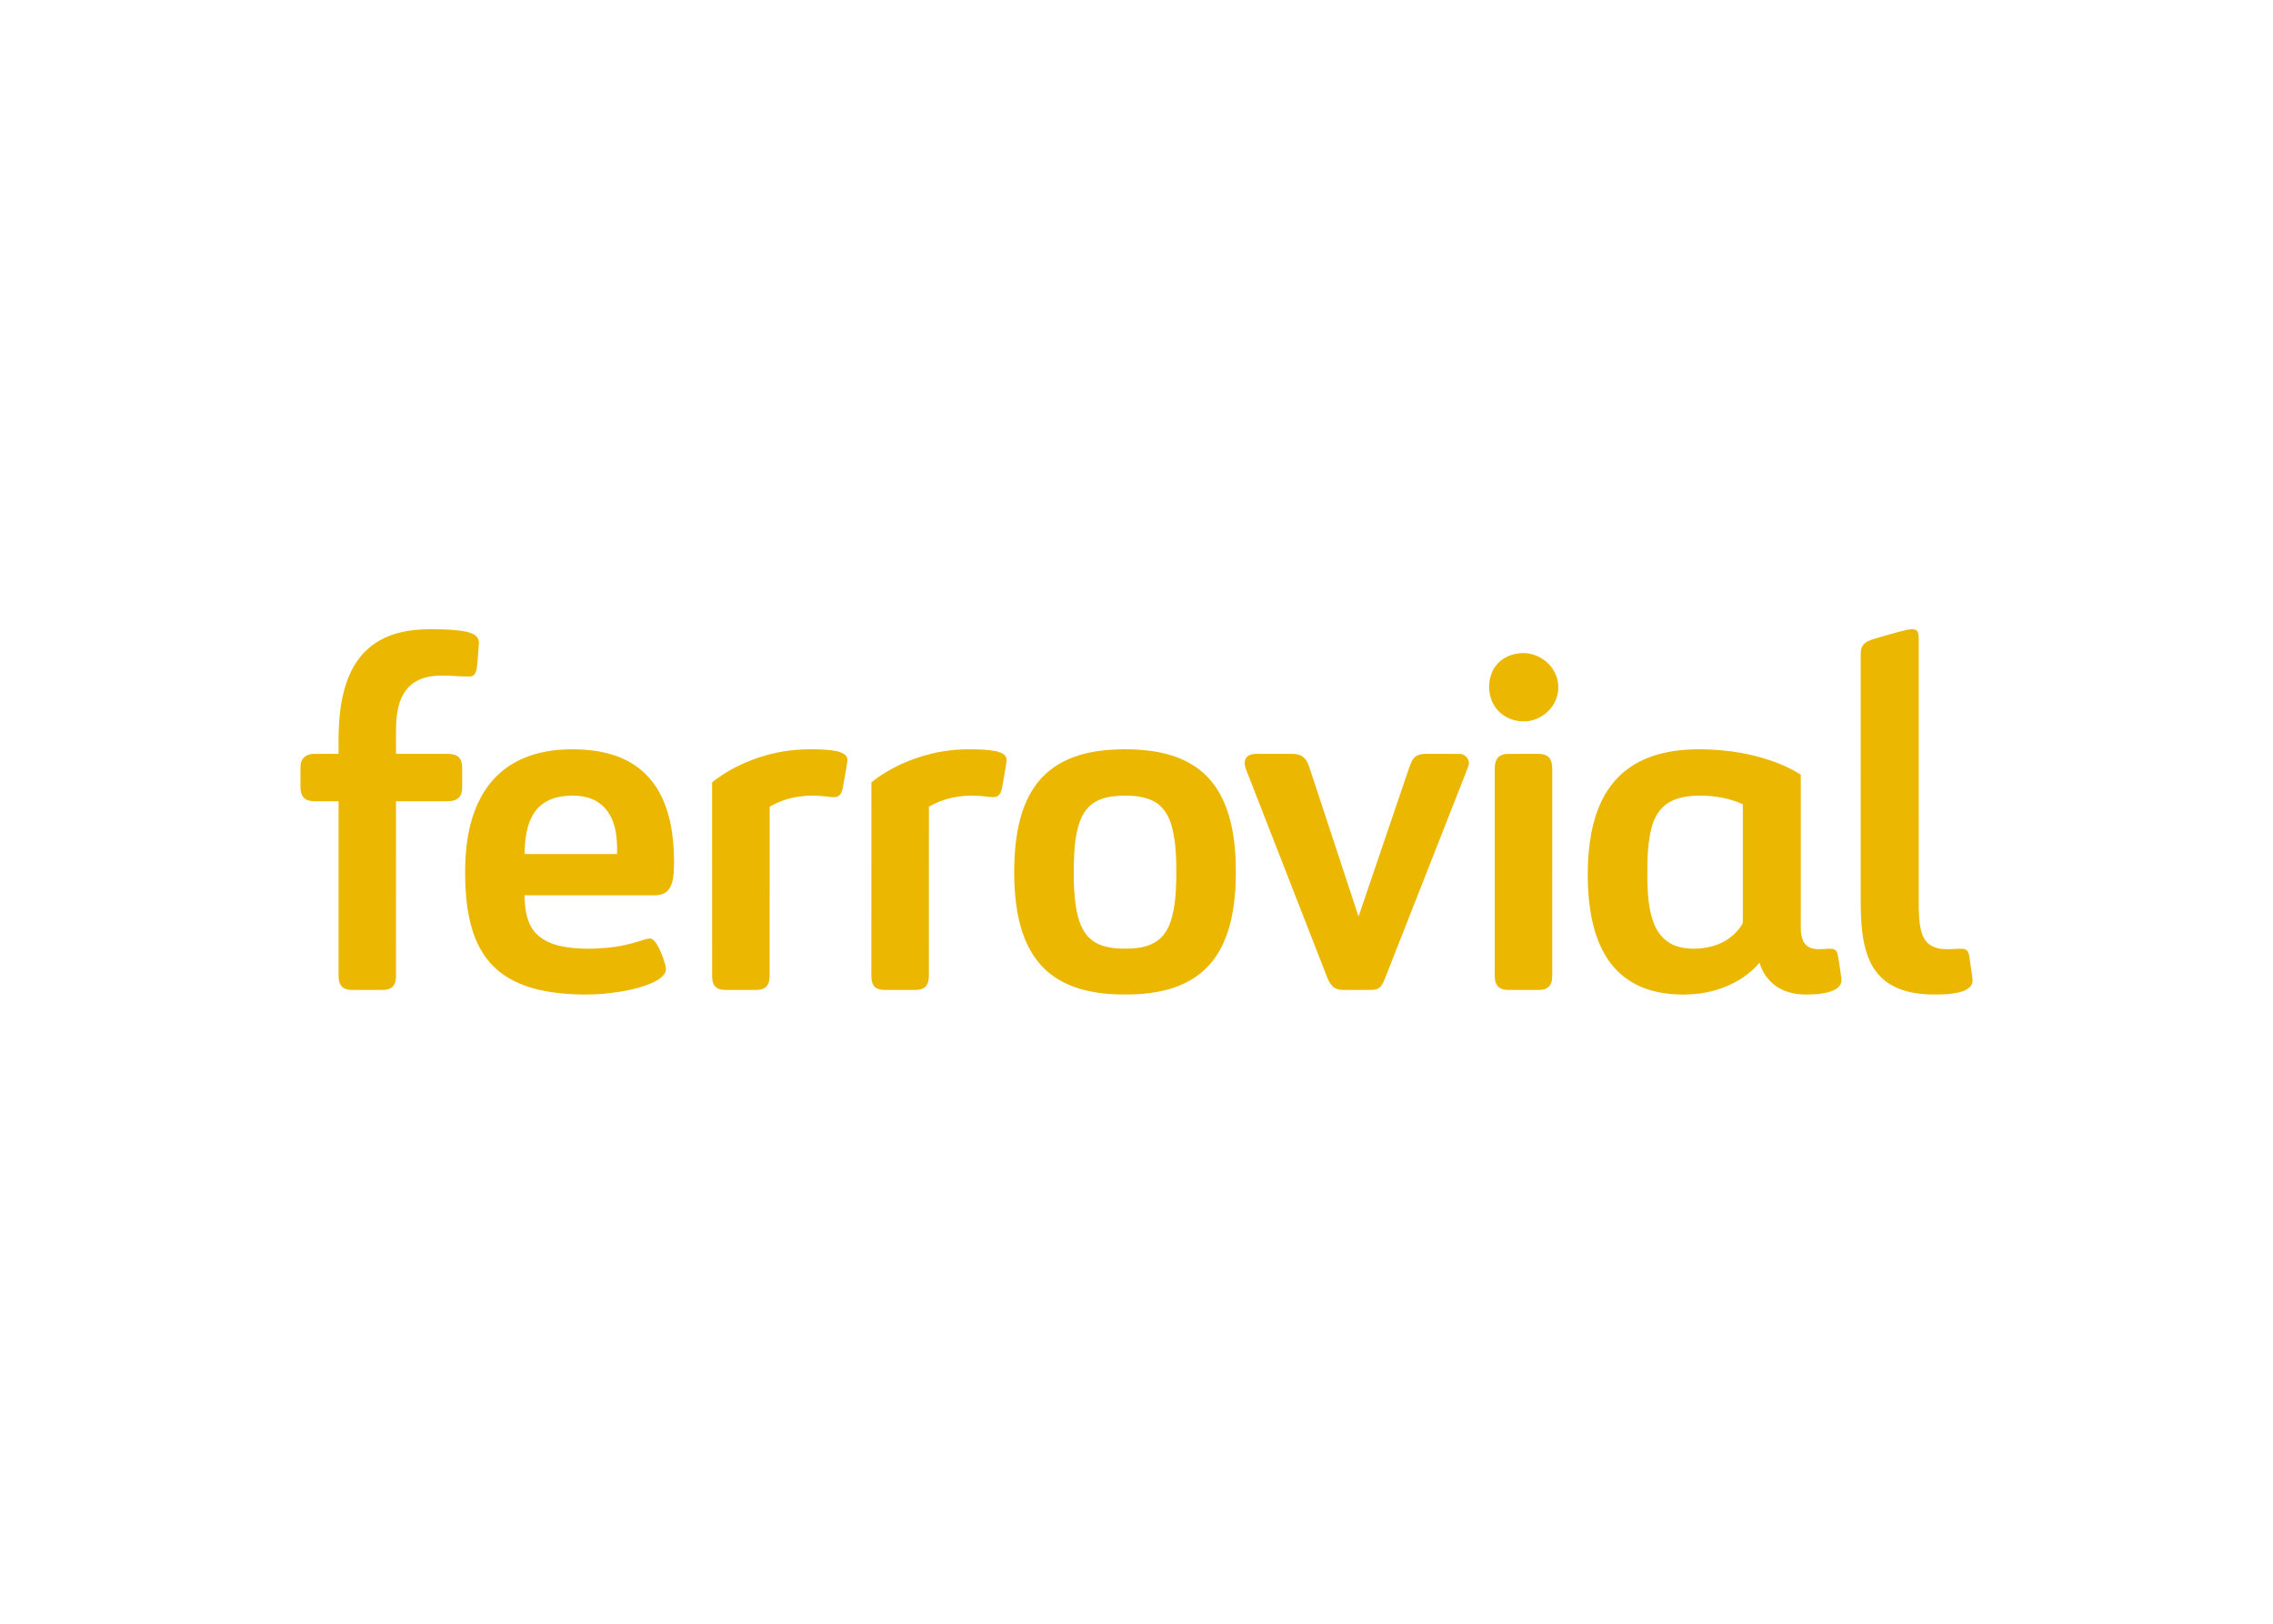 <svg clip-rule="evenodd" fill-rule="evenodd" stroke-linejoin="round" stroke-miterlimit="2" viewBox="0 0 560 400" xmlns="http://www.w3.org/2000/svg"><g fill="#ebb701" fill-rule="nonzero"><path d="m96.407 156.462c3.929-1.438 8.174-1.555 12.309-1.42 1.825.047 3.655.132 5.456.437.914.168 1.847.375 2.655.853.727.431 1.229 1.265 1.159 2.122-.127 1.598-.218 3.197-.353 4.792-.108.906-.152 1.859-.592 2.677-.245.468-.772.735-1.291.731-3.174.035-6.365-.496-9.529-.042-2.333.332-4.651 1.388-6.106 3.295-1.849 2.371-2.381 5.468-2.51 8.399-.08 2.467-.02 4.937-.037 7.406 4.29.003 8.578-.002 12.868.001.937.016 1.967.192 2.647.896.635.655.765 1.621.784 2.496.003 1.652.003 3.302 0 4.954-.007.871-.182 1.818-.837 2.446-.733.709-1.805.865-2.782.878-4.227.004-8.454-.003-12.679.002-.005 14.416.002 28.831-.005 43.245-.005.972-.267 2.058-1.097 2.655-.76.553-1.745.599-2.652.577-2.391-.005-4.785 0-7.178-.002-.897.004-1.883-.212-2.492-.921-.589-.676-.725-1.614-.731-2.48 0-14.356-.004-28.714.001-43.072-1.951-.009-3.905.002-5.858-.004-.897-.012-1.88-.119-2.58-.743-.721-.635-.928-1.645-.946-2.564-.011-1.659 0-3.319-.006-4.98-.015-.892.199-1.852.856-2.496.646-.652 1.596-.88 2.488-.887 2.015-.003 4.03.002 6.046-.001-.063-5.405-.007-10.904 1.505-16.139.866-3.025 2.234-5.957 4.333-8.328 1.91-2.188 4.422-3.816 7.154-4.783z"/><path d="m470.141 155.087c.706-.092 1.586-.223 2.149.324.457.564.392 1.349.428 2.033.005 21.968-.002 43.935.003 65.902.045 1.954.094 3.928.56 5.836.313 1.283.902 2.56 1.957 3.402 1.201.953 2.785 1.224 4.283 1.244 1.433.064 2.867-.232 4.299-.066.782.08 1.201.856 1.313 1.559.275 1.733.503 3.474.749 5.213.107.71.204 1.498-.202 2.14-.619 1.01-1.804 1.457-2.894 1.75-2.354.58-4.801.588-7.209.559-3.215-.108-6.511-.626-9.365-2.189-2.134-1.144-3.892-2.941-5.045-5.066-1.393-2.527-2.02-5.394-2.374-8.234-.464-3.859-.36-7.752-.37-11.629-.002-18.777.002-37.553-.002-56.331.004-.909.021-1.909.608-2.662.647-.81 1.671-1.173 2.63-1.47 2.816-.81 5.615-1.7 8.482-2.315z"/><path d="m373.979 160.986c3.304-.542 6.774 1.081 8.594 3.862 1.479 2.169 1.774 5.08.759 7.5-1.264 3.137-4.51 5.376-7.903 5.353-2.513.048-5.057-1.028-6.652-2.994-2.255-2.705-2.476-6.796-.815-9.85 1.198-2.198 3.566-3.581 6.017-3.871z"/><path d="m125.528 188.627c4.763-3.135 10.606-4.15 16.224-4.037 5.083.069 10.344 1.05 14.632 3.921 2.553 1.694 4.634 4.055 6.095 6.743 1.65 3.016 2.578 6.377 3.083 9.763.459 3.23.619 6.509.44 9.766-.13 1.534-.334 3.185-1.325 4.426-.814 1.006-2.163 1.345-3.405 1.345-10.678.004-21.355-.001-32.032.004.05 2.977.359 6.166 2.193 8.633 1.702 2.32 4.518 3.473 7.264 3.994 3.663.678 7.424.611 11.12.281 2.592-.264 5.155-.802 7.635-1.599.921-.264 1.832-.648 2.801-.675.678.132 1.101.753 1.476 1.281.929 1.462 1.549 3.102 2.044 4.755.243.841.508 1.825-.029 2.613-.814 1.237-2.212 1.903-3.525 2.48-3.261 1.317-6.754 1.945-10.231 2.356-4.201.479-8.456.394-12.656-.065-3.579-.432-7.163-1.233-10.419-2.821-2.371-1.142-4.538-2.731-6.262-4.727-1.912-2.191-3.259-4.833-4.156-7.589-1.199-3.696-1.671-7.585-1.839-11.453-.245-6.152.134-12.462 2.306-18.28 1.642-4.454 4.55-8.52 8.566-11.115m12.819 7.577c-2.605.366-5.163 1.664-6.649 3.893-2.032 3.001-2.412 6.757-2.438 10.288 7.591.002 15.18.007 22.769-.001.033-2.32-.021-4.676-.666-6.922-.642-2.376-2.027-4.637-4.165-5.935-2.624-1.619-5.874-1.746-8.851-1.323z"/><path d="m191.554 185.378c4.11-.856 8.344-.954 12.519-.632 1.317.154 2.707.291 3.86 1.003.605.365.956 1.092.82 1.793-.273 2.131-.727 4.231-1.07 6.353-.16.862-.419 1.893-1.285 2.305-.916.369-1.919.069-2.864.002-4.739-.594-9.768.062-13.915 2.541-.01 13.904 0 27.808-.005 41.714-.012.895-.159 1.871-.794 2.551-.608.638-1.525.851-2.378.851-2.628.001-5.257.003-7.885 0-.889-.007-1.868-.232-2.452-.954-.583-.734-.645-1.717-.66-2.616-.004-15.856.001-31.713-.004-47.569 4.669-3.708 10.294-6.132 16.113-7.342z"/><path d="m229.726 185.609c3.147-.731 6.38-1.075 9.611-1.022 1.994.019 4.009.051 5.971.457.861.202 1.798.471 2.38 1.183.361.448.344 1.053.268 1.592-.282 1.938-.672 3.86-.991 5.793-.137.757-.279 1.568-.789 2.174-.371.445-.969.62-1.532.589-1.262-.048-2.508-.291-3.77-.337-4.143-.236-8.422.56-12.016 2.694-.01 13.853.002 27.706-.005 41.559-.01.918-.116 1.917-.734 2.645-.603.703-1.582.923-2.471.924-2.636-.001-5.272.005-7.907-.003-.957-.005-2.03-.307-2.558-1.171-.59-.976-.496-2.162-.506-3.254.008-15.575-.012-31.149.01-46.722 4.377-3.484 9.612-5.816 15.039-7.101z"/><path d="m272.618 184.779c3.678-.312 7.394-.274 11.054.222 3.453.49 6.887 1.467 9.89 3.278 1.996 1.188 3.764 2.751 5.197 4.578 1.901 2.424 3.202 5.275 4.054 8.222.978 3.339 1.402 6.812 1.594 10.277.178 4.46.067 8.953-.716 13.358-.888 5.062-2.812 10.157-6.546 13.817-2.232 2.215-5.036 3.804-8.01 4.79-3.249 1.085-6.678 1.527-10.088 1.647-3.727.104-7.488-.065-11.133-.895-2.871-.648-5.673-1.728-8.108-3.4-2.395-1.616-4.372-3.814-5.813-6.312-1.779-3.059-2.799-6.5-3.395-9.97-.827-4.991-.892-10.085-.514-15.122.485-5.541 1.753-11.24 5.062-15.825 2.577-3.619 6.487-6.146 10.719-7.392 2.194-.678 4.47-1.063 6.753-1.273m2.406 11.307c-1.952.166-3.945.602-5.592 1.708-1.609 1.057-2.703 2.734-3.362 4.515-.969 2.615-1.256 5.421-1.429 8.188-.175 3.995-.182 8.015.301 11.99.341 2.494.887 5.052 2.287 7.19 1.024 1.575 2.626 2.729 4.41 3.295 2.217.714 4.579.788 6.889.699 2.402-.115 4.923-.586 6.86-2.107 1.646-1.288 2.644-3.222 3.225-5.196.902-3.088 1.089-6.329 1.179-9.529.035-4.374.062-8.823-1.051-13.086-.657-2.554-2.064-5.098-4.478-6.354-2.825-1.474-6.136-1.502-9.239-1.313z"/><path d="m409.507 185.576c3.855-.946 7.854-1.1 11.805-.938 6.543.296 13.107 1.604 19.062 4.388 1.132.532 2.24 1.123 3.284 1.813.002 11.86 0 23.72 0 35.58.032 1.698-.156 3.469.466 5.09.357.984 1.181 1.785 2.198 2.07 1.665.535 3.417.022 5.117.162.811.058 1.241.86 1.355 1.58.336 1.871.62 3.753.853 5.641.101.628 0 1.306-.39 1.823-.639.858-1.668 1.296-2.662 1.589-2.003.565-4.106.635-6.174.616-2.704-.048-5.476-.834-7.565-2.607-1.617-1.353-2.795-3.213-3.358-5.242-3.666 4.355-9.185 6.853-14.757 7.601-3.576.438-7.242.339-10.761-.457-2.924-.666-5.74-1.919-8.074-3.818-2.112-1.689-3.792-3.877-5.038-6.269-1.606-3.088-2.528-6.486-3.062-9.91-.651-4.276-.752-8.623-.507-12.937.363-5.548 1.469-11.213 4.377-16.029 1.413-2.335 3.277-4.403 5.489-6.003 2.48-1.813 5.365-3.024 8.342-3.743m1.712 12.078c-2.349 1.339-3.729 3.855-4.369 6.406-1.041 4.168-1.007 8.505-.993 12.773.089 3.74.303 7.599 1.792 11.084.98 2.339 2.885 4.33 5.321 5.134 2.849.942 5.978.803 8.856.064 3.03-.803 5.795-2.728 7.406-5.439.243-.373.111-.842.145-1.258-.003-9.43-.005-18.857 0-28.286-2.641-1.243-5.55-1.836-8.447-2.06-3.278-.183-6.791-.098-9.711 1.582z"/><path d="m307.069 186.645c.524-.699 1.445-.935 2.28-.933 3.029.003 6.055 0 9.082.001 1.145.004 2.397.322 3.133 1.262.842 1.089 1.133 2.465 1.585 3.737 3.85 11.691 7.714 23.376 11.555 35.07 4.178-12.228 8.317-24.468 12.489-36.698.373-1.005.745-2.119 1.657-2.77.911-.635 2.073-.62 3.138-.602 2.564.012 5.127-.018 7.692.013 1.451.038 2.667 1.623 2.063 3.02-1.135 3.102-2.411 6.156-3.597 9.243-5.608 14.257-11.217 28.513-16.822 42.772-.349.851-.659 1.765-1.33 2.422-.589.562-1.441.687-2.22.678-2.289-.001-4.576.002-6.863-.001-.945.006-1.953-.223-2.635-.916-.979-.99-1.35-2.368-1.861-3.621-6.169-15.806-12.337-31.612-18.505-47.418-.377-1.077-.945-2.091-1.178-3.215-.142-.689-.115-1.469.337-2.044z"/><path d="m371.018 185.737c2.609-.06 5.223-.003 7.835-.027.955-.028 2.015.133 2.712.851.69.714.852 1.756.866 2.711 0 17.063 0 34.124-.002 51.187-.008.981-.202 2.083-1.005 2.739-.754.638-1.8.683-2.742.664-2.455-.007-4.91.005-7.363-.005-.957-.01-2.006-.346-2.532-1.198-.58-.909-.527-2.033-.531-3.065.004-16.715 0-33.43.004-50.144.002-.934.103-1.944.705-2.704.488-.629 1.279-.932 2.053-1.009z"/></g></svg>
